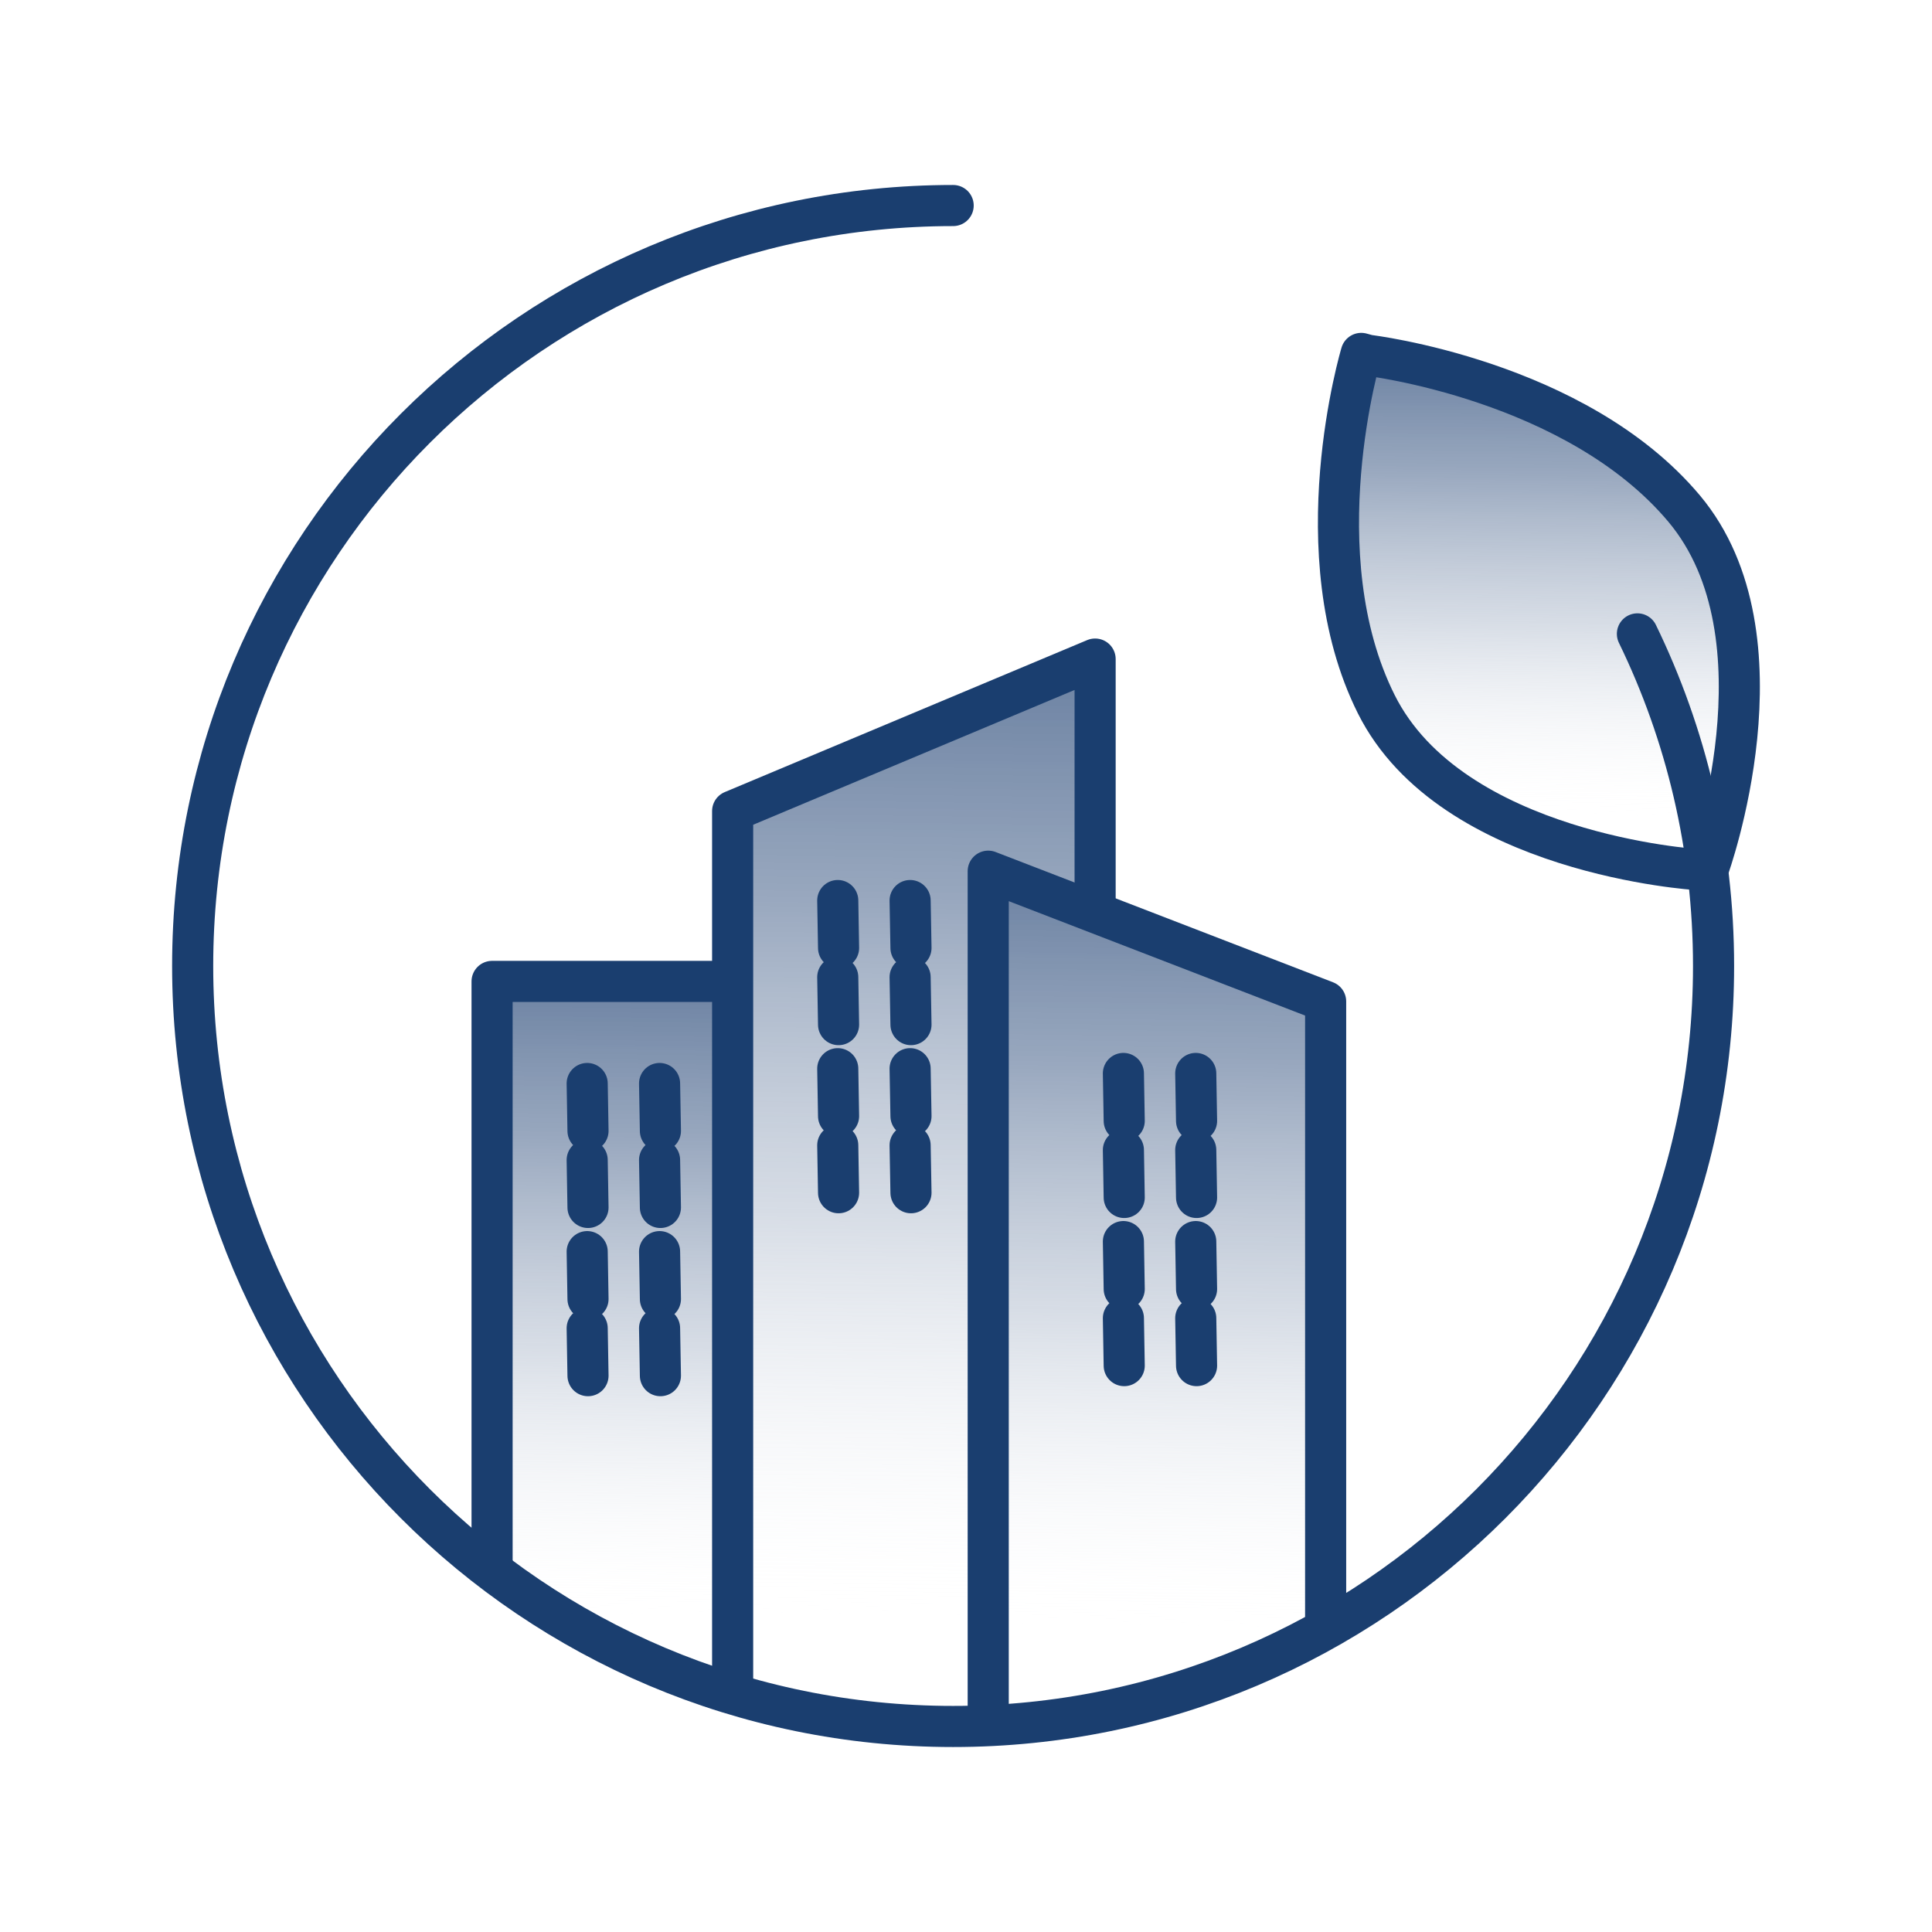 <svg width="94" height="94" viewBox="0 0 94 94" fill="none" xmlns="http://www.w3.org/2000/svg">
<path d="M23.942 76.061V47.725H35.59V82.075C35.59 82.075 29.468 81.426 23.942 76.061Z" fill="url(#paint0_linear_3114_48066)"/>
<path d="M64.417 48.482L48.285 42.549L48.001 83.062C48.001 83.062 52.145 83.59 57.55 81.68C62.955 79.771 64.458 78.552 64.458 78.552L64.417 48.482Z" fill="url(#paint1_linear_3114_48066)"/>
<path d="M35.646 82.172V39.137L53.202 32.31V44.379L48.081 42.55V83.878" fill="url(#paint2_linear_3114_48066)"/>
<path d="M54.658 52.228L54.698 54.535" stroke="#1A3E6F" stroke-width="2" stroke-linecap="round" stroke-linejoin="round"/>
<path d="M54.658 55.955L54.698 58.262" stroke="#1A3E6F" stroke-width="2" stroke-linecap="round" stroke-linejoin="round"/>
<path d="M58.178 52.228L58.218 54.535" stroke="#1A3E6F" stroke-width="2" stroke-linecap="round" stroke-linejoin="round"/>
<path d="M58.178 55.955L58.218 58.262" stroke="#1A3E6F" stroke-width="2" stroke-linecap="round" stroke-linejoin="round"/>
<path d="M54.658 60.408L54.698 62.715" stroke="#1A3E6F" stroke-width="2" stroke-linecap="round" stroke-linejoin="round"/>
<path d="M54.658 64.137L54.698 66.443" stroke="#1A3E6F" stroke-width="2" stroke-linecap="round" stroke-linejoin="round"/>
<path d="M58.178 60.408L58.218 62.715" stroke="#1A3E6F" stroke-width="2" stroke-linecap="round" stroke-linejoin="round"/>
<path d="M58.178 64.137L58.218 66.443" stroke="#1A3E6F" stroke-width="2" stroke-linecap="round" stroke-linejoin="round"/>
<path d="M40.76 43.815L40.8 46.121" stroke="#1A3E6F" stroke-width="2" stroke-linecap="round" stroke-linejoin="round"/>
<path d="M40.76 47.545L40.8 49.852" stroke="#1A3E6F" stroke-width="2" stroke-linecap="round" stroke-linejoin="round"/>
<path d="M44.281 43.815L44.323 46.121" stroke="#1A3E6F" stroke-width="2" stroke-linecap="round" stroke-linejoin="round"/>
<path d="M44.281 47.545L44.323 49.852" stroke="#1A3E6F" stroke-width="2" stroke-linecap="round" stroke-linejoin="round"/>
<path d="M40.76 51.996L40.8 54.303" stroke="#1A3E6F" stroke-width="2" stroke-linecap="round" stroke-linejoin="round"/>
<path d="M40.76 55.725L40.8 58.031" stroke="#1A3E6F" stroke-width="2" stroke-linecap="round" stroke-linejoin="round"/>
<path d="M44.281 51.996L44.323 54.303" stroke="#1A3E6F" stroke-width="2" stroke-linecap="round" stroke-linejoin="round"/>
<path d="M44.281 55.725L44.323 58.031" stroke="#1A3E6F" stroke-width="2" stroke-linecap="round" stroke-linejoin="round"/>
<path d="M28.569 52.717L28.609 55.023" stroke="#1A3E6F" stroke-width="2" stroke-linecap="round" stroke-linejoin="round"/>
<path d="M28.569 56.441L28.609 58.748" stroke="#1A3E6F" stroke-width="2" stroke-linecap="round" stroke-linejoin="round"/>
<path d="M32.091 52.717L32.132 55.023" stroke="#1A3E6F" stroke-width="2" stroke-linecap="round" stroke-linejoin="round"/>
<path d="M32.091 56.441L32.132 58.748" stroke="#1A3E6F" stroke-width="2" stroke-linecap="round" stroke-linejoin="round"/>
<path d="M28.569 60.897L28.609 63.203" stroke="#1A3E6F" stroke-width="2" stroke-linecap="round" stroke-linejoin="round"/>
<path d="M28.569 64.625L28.609 66.932" stroke="#1A3E6F" stroke-width="2" stroke-linecap="round" stroke-linejoin="round"/>
<path d="M32.091 60.897L32.132 63.203" stroke="#1A3E6F" stroke-width="2" stroke-linecap="round" stroke-linejoin="round"/>
<path d="M32.091 64.625L32.132 66.932" stroke="#1A3E6F" stroke-width="2" stroke-linecap="round" stroke-linejoin="round"/>
<path d="M66.293 17.285C66.293 17.285 59.753 35.885 74.544 40.437C74.544 40.437 79.117 42.368 82.846 42.256C82.846 42.256 86.655 32.39 82.996 26.54C78.262 18.964 66.293 17.285 66.293 17.285Z" fill="url(#paint3_linear_3114_48066)"/>
<path d="M79.667 30.841C82.041 35.724 83.372 41.206 83.372 47.001C83.372 67.435 66.807 84 46.373 84C25.939 84 9.374 67.433 9.374 46.999C9.374 26.565 25.939 10 46.375 10" stroke="#1A3E6F" stroke-width="2" stroke-linecap="round" stroke-linejoin="round"/>
<path d="M83.119 42.257C83.119 42.257 87.196 31.004 81.937 24.741C76.679 18.479 66.567 17.287 66.567 17.287L66.23 17.195C66.23 17.195 63.303 26.948 66.962 34.263C70.62 41.578 82.566 42.308 82.566 42.308L83.117 42.257H83.119Z" stroke="#1A3E6F" stroke-width="2" stroke-linecap="round" stroke-linejoin="round"/>
<path d="M48.081 83.753V42.387L64.498 48.725V79.203" stroke="#1A3E6F" stroke-width="2" stroke-linecap="round" stroke-linejoin="round"/>
<path d="M53.282 44.175V32.066L35.646 39.462V82.265" stroke="#1A3E6F" stroke-width="2" stroke-linecap="round" stroke-linejoin="round"/>
<path d="M23.942 76.176V47.75H35.484" stroke="#1A3E6F" stroke-width="2" stroke-linecap="round" stroke-linejoin="round"/>
<defs>
<linearGradient id="paint0_linear_3114_48066" x1="30.302" y1="24.265" x2="29.587" y2="78.652" gradientUnits="userSpaceOnUse">
<stop stop-color="#1B3D6F"/>
<stop offset="0.19" stop-color="#234474" stop-opacity="0.96"/>
<stop offset="0.38" stop-color="#3C5984" stop-opacity="0.85"/>
<stop offset="0.57" stop-color="#657C9E" stop-opacity="0.67"/>
<stop offset="0.76" stop-color="#A0AEC3" stop-opacity="0.42"/>
<stop offset="0.95" stop-color="#EAEDF2" stop-opacity="0.09"/>
<stop offset="1" stop-color="white" stop-opacity="0"/>
</linearGradient>
<linearGradient id="paint1_linear_3114_48066" x1="56.969" y1="15.04" x2="56.124" y2="79.272" gradientUnits="userSpaceOnUse">
<stop stop-color="#1B3D6F"/>
<stop offset="0.19" stop-color="#234474" stop-opacity="0.96"/>
<stop offset="0.38" stop-color="#3C5984" stop-opacity="0.85"/>
<stop offset="0.57" stop-color="#657C9E" stop-opacity="0.67"/>
<stop offset="0.76" stop-color="#A0AEC3" stop-opacity="0.42"/>
<stop offset="0.95" stop-color="#EAEDF2" stop-opacity="0.09"/>
<stop offset="1" stop-color="white" stop-opacity="0"/>
</linearGradient>
<linearGradient id="paint2_linear_3114_48066" x1="45.013" y1="-2.957" x2="43.937" y2="78.797" gradientUnits="userSpaceOnUse">
<stop stop-color="#1B3D6F"/>
<stop offset="0.19" stop-color="#234474" stop-opacity="0.96"/>
<stop offset="0.38" stop-color="#3C5984" stop-opacity="0.85"/>
<stop offset="0.57" stop-color="#657C9E" stop-opacity="0.67"/>
<stop offset="0.76" stop-color="#A0AEC3" stop-opacity="0.42"/>
<stop offset="0.95" stop-color="#EAEDF2" stop-opacity="0.09"/>
<stop offset="1" stop-color="white" stop-opacity="0"/>
</linearGradient>
<linearGradient id="paint3_linear_3114_48066" x1="75.1" y1="0.537" x2="74.584" y2="39.748" gradientUnits="userSpaceOnUse">
<stop stop-color="#1B3D6F"/>
<stop offset="0.19" stop-color="#234474" stop-opacity="0.96"/>
<stop offset="0.38" stop-color="#3C5984" stop-opacity="0.85"/>
<stop offset="0.57" stop-color="#657C9E" stop-opacity="0.67"/>
<stop offset="0.76" stop-color="#A0AEC3" stop-opacity="0.42"/>
<stop offset="0.95" stop-color="#EAEDF2" stop-opacity="0.09"/>
<stop offset="1" stop-color="white" stop-opacity="0"/>
</linearGradient>
</defs>
</svg>
